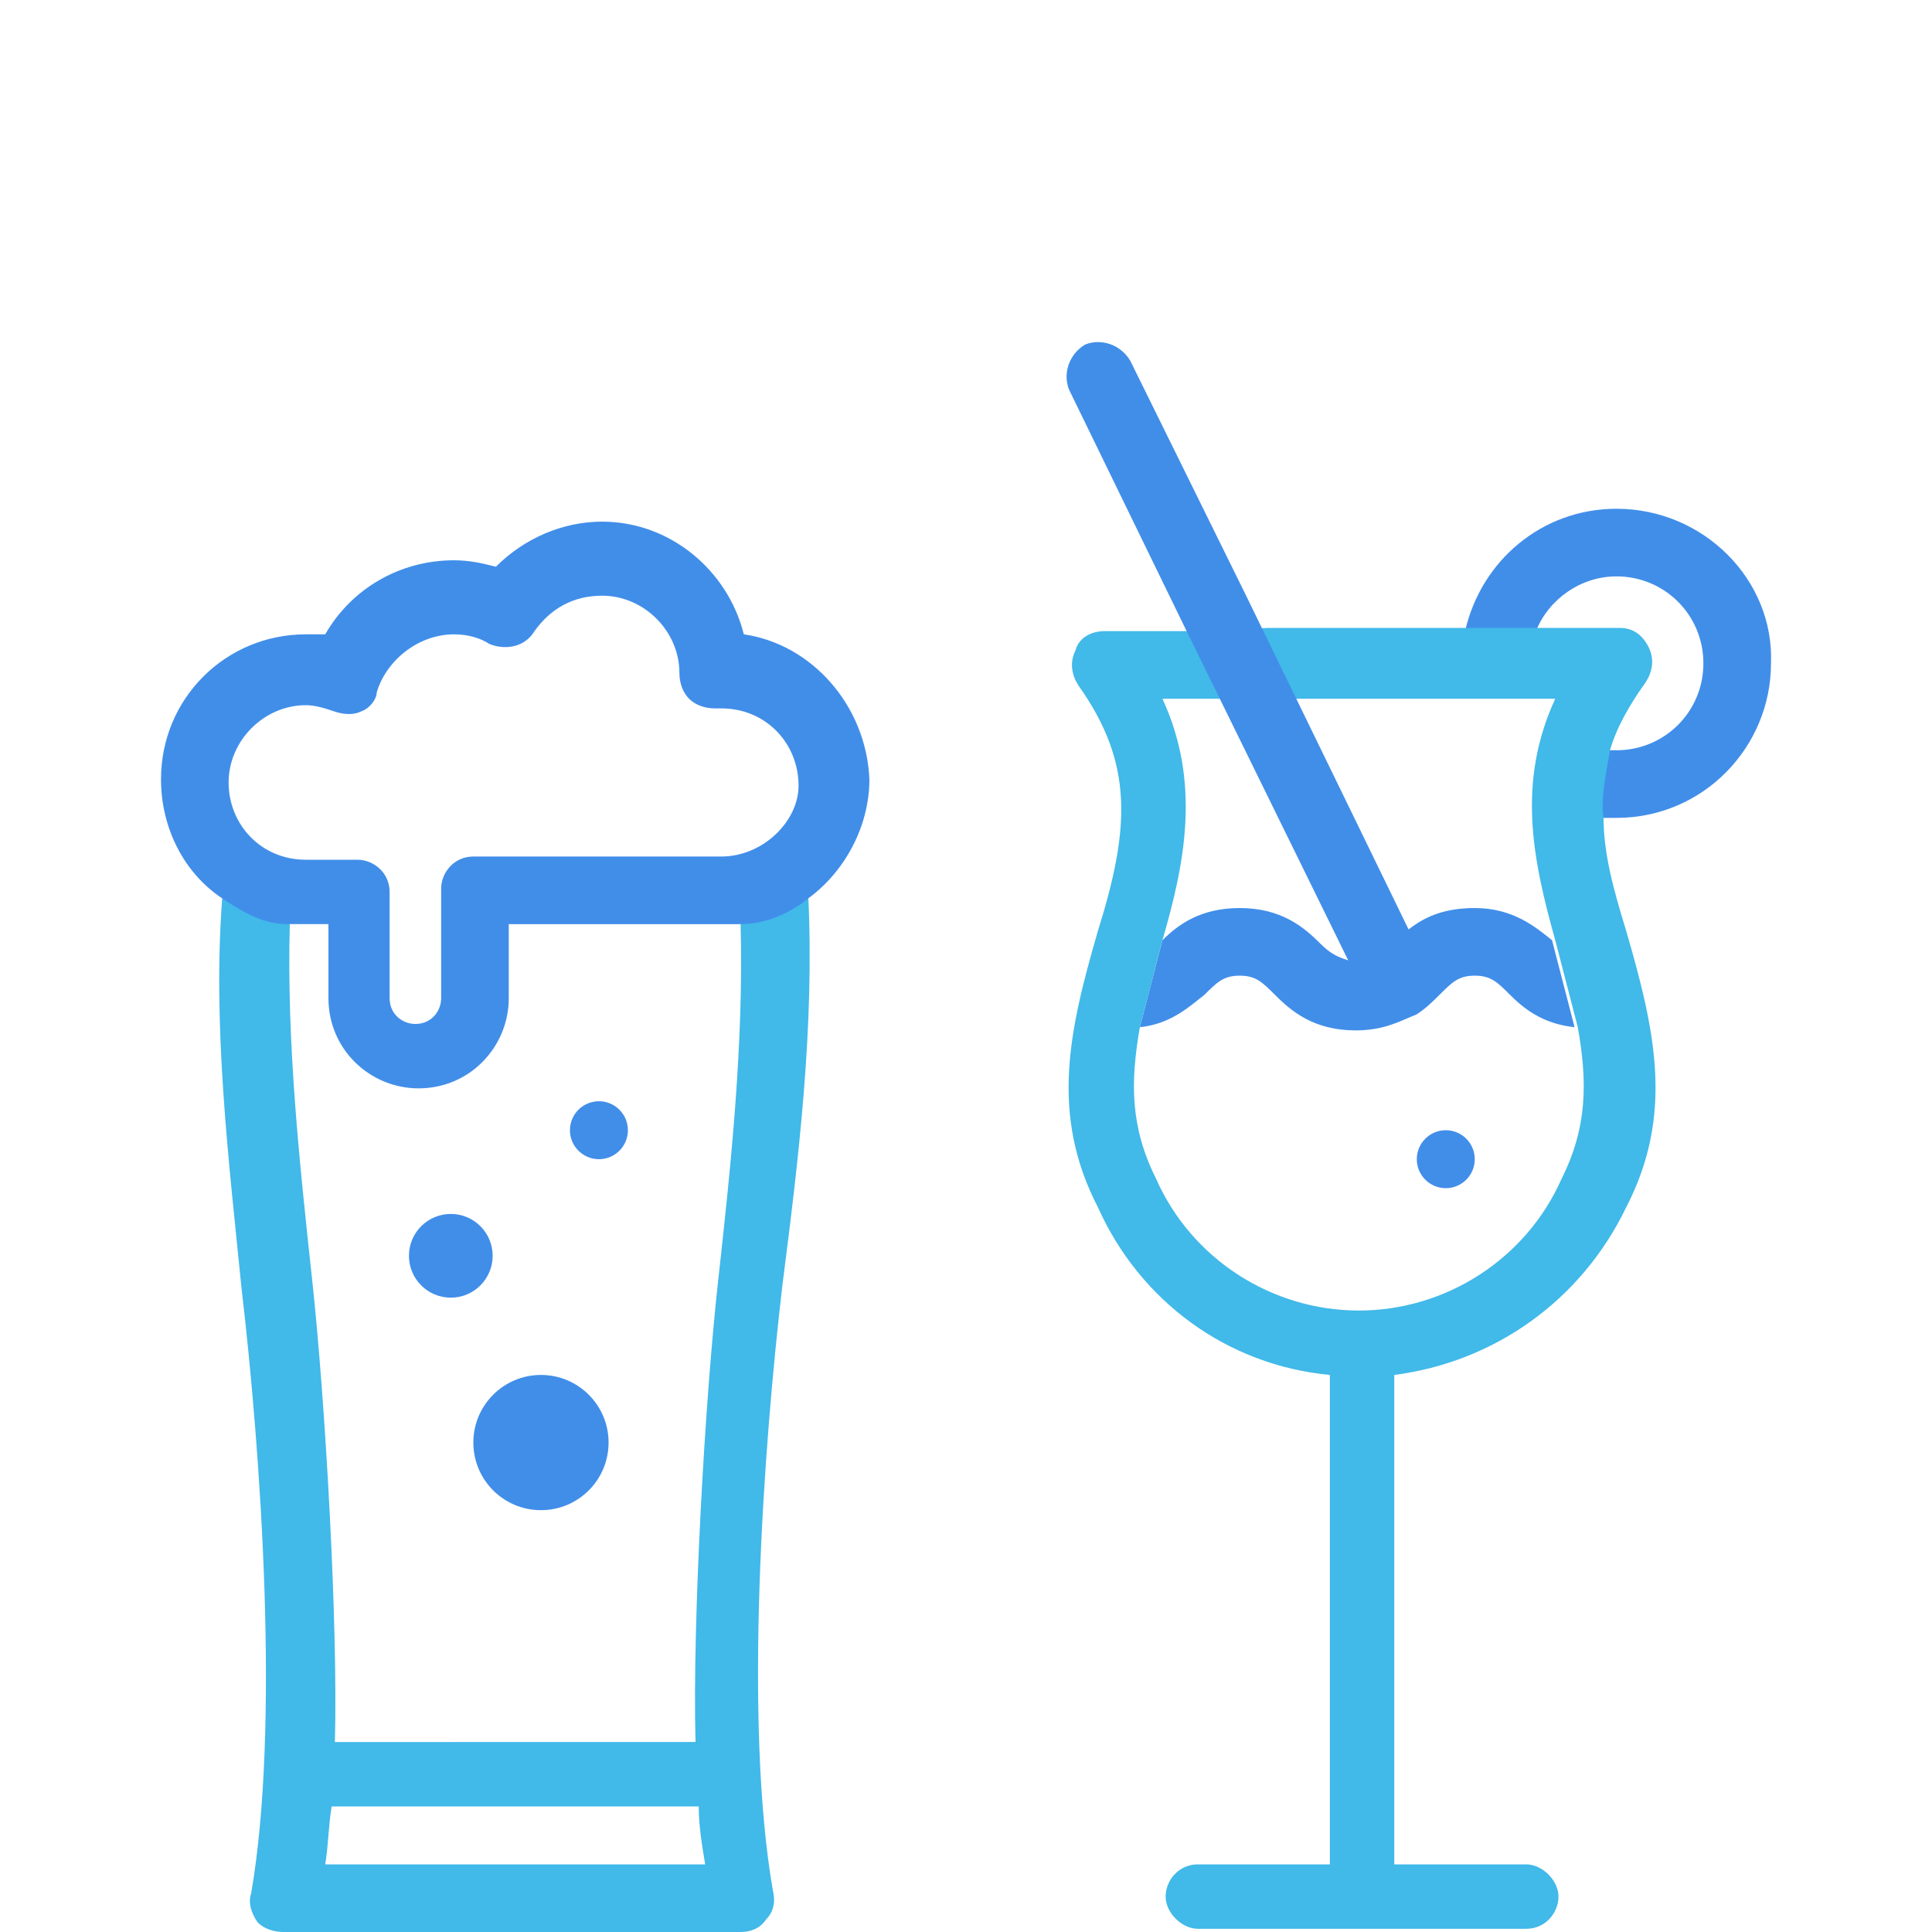 <svg version="1.1" xmlns="http://www.w3.org/2000/svg" xmlns:xlink="http://www.w3.org/1999/xlink" x="0px" y="0px"
	 viewBox="0 0 60 60" style="enable-background:new 0 0 60 60;" xml:space="preserve">
<style type="text/css">
	.c-path-bar-1{fill:#418ee9;}
	.c-path-bar-2{fill:#41B9E9;}
</style>
<g class="c-ico-bar-bulle-1">
	<ellipse class="c-path-bar-1" cx="14" cy="39" rx="1.3" ry="1.3"/>
</g>
<g class="c-ico-bar-bulle-2">
	<ellipse class="c-path-bar-1" cx="16.8" cy="44.8" rx="2.1" ry="2.1"/>
</g>
<g class="c-ico-bar-bulle-3">
	<ellipse class="c-path-bar-1" cx="18.6" cy="35.1" rx="0.9" ry="0.9"/>
</g>
<g>
	<path class="c-path-bar-1" d="M50.2,15.8c-2.3,0-4.2,1.6-4.7,3.8h2.2c0.4-1,1.4-1.7,2.5-1.7c1.5,0,2.7,1.2,2.7,2.7c0,1.5-1.2,2.7-2.7,2.7
		c-0.1,0-0.2,0-0.4,0h-0.7c0,0-0.3,0.8-0.2,0.9s0,0.9,0,0.9l0.7,0.3c0.2,0,0.4,0,0.6,0c2.7,0,4.8-2.2,4.8-4.8
		C55.1,18,52.9,15.8,50.2,15.8z"/>
	<path class="c-path-bar-1" d="M44,31.5c0.3-0.2,0.5-0.4,0.7-0.6c0.4-0.4,0.6-0.6,1.1-0.6c0.5,0,0.7,0.2,1.1,0.6c0.4,0.4,1,0.9,2,1l-0.7-2.7
		c-0.5-0.4-1.2-1-2.4-1c-1,0-1.6,0.3-2.1,0.7s-1.4,1.1-1.9,0.9c-0.3-0.1-0.5-0.2-0.8-0.5c-0.5-0.5-1.2-1.1-2.5-1.1
		c-1.2,0-1.9,0.5-2.4,1l-0.7,2.7c1-0.1,1.6-0.7,2-1c0.4-0.4,0.6-0.6,1.1-0.6c0.5,0,0.7,0.2,1.1,0.6c0.5,0.5,1.2,1.1,2.5,1.1
		C43,32,43.5,31.7,44,31.5C44,31.5,44,31.5,44,31.5"/>
	<path class="c-path-bar-2" d="M40.3,21.7h6.2c0,0,0,0,0,0c0,0,0,0,0,0h1.8c-1.2,2.6-0.7,5,0,7.5l0.7,2.7c0.3,1.7,0.3,3.1-0.5,4.7
		c0,0,0,0,0,0c-1.1,2.5-3.6,4.1-6.3,4.1c-2.7,0-5.2-1.6-6.3-4.1c0,0,0,0,0,0c-0.8-1.6-0.8-3-0.5-4.7l0.7-2.7c0.7-2.4,1.2-4.9,0-7.5
		h1.8H40.3z M44,31.5 M36.9,19.6h-2.6c-0.4,0-0.8,0.2-0.9,0.6c-0.2,0.4-0.1,0.8,0.1,1.1c1.7,2.4,1.6,4.4,0.6,7.6
		c-0.9,3.1-1.5,5.7,0,8.6c1.3,2.9,4,4.9,7.2,5.2c0,4,0,11.2,0,15.2h-4.1c-0.6,0-1,0.5-1,1s0.5,1,1,1h10.2c0.6,0,1-0.5,1-1
		s-0.5-1-1-1h-4.1c0-4,0-11.2,0-15.2c3.1-0.4,5.8-2.3,7.2-5.2c1.5-2.9,0.9-5.5,0-8.6c-0.4-1.3-0.7-2.4-0.7-3.5
		c-0.1-0.6,0.1-1.5,0.2-2.1c0.2-0.7,0.6-1.4,1.1-2.1c0.2-0.3,0.3-0.7,0.1-1.1c-0.2-0.4-0.5-0.6-0.9-0.6h-2.4h-2.2h-6.3"/>
	<path class="c-path-bar-2" d="M25.1,27.8L23,28.7c0.1,3.7-0.3,7.5-0.7,11.1c-0.4,3.6-0.8,10.5-0.7,14.3H10.4c0.1-3.7-0.3-10.6-0.7-14.3
		c-0.4-3.7-0.8-7.4-0.7-11.1l-2.1-0.8C6.6,31.9,7.1,36,7.5,40c0.6,5.1,1.2,13.6,0.3,18.8c-0.1,0.3,0,0.6,0.2,0.9
		C8.2,59.9,8.5,60,8.8,60H23c0.3,0,0.6-0.1,0.8-0.4c0.2-0.2,0.3-0.5,0.2-0.9c-0.9-5.2-0.3-13.7,0.3-18.8
		C24.8,36,25.3,31.9,25.1,27.8z M10.1,57.9c0.1-0.6,0.1-1.2,0.2-1.8h11.4c0,0.6,0.1,1.2,0.2,1.8H10.1z"/>
	<path class="c-path-bar-1" d="M23.1,19.7c-0.5-2-2.3-3.5-4.4-3.5c-1.2,0-2.4,0.5-3.3,1.4c-0.4-0.1-0.8-0.2-1.3-0.2c-1.7,0-3.2,0.9-4,2.3
		c-0.2,0-0.4,0-0.6,0c-2.5,0-4.5,2-4.5,4.5c0,1.5,0.7,2.9,1.9,3.7c0.9,0.6,1.4,0.8,2.1,0.8c0.2,0,0.4,0,0.6,0h0.6V31
		c0,1.6,1.3,2.8,2.8,2.8c1.6,0,2.8-1.3,2.8-2.8v-2.3h6.6c0.2,0,0.4,0,0.6,0c1.2,0,2.1-0.8,2.1-0.8c1.1-0.8,1.9-2.2,1.9-3.7
		C26.9,21.9,25.2,20,23.1,19.7z M22.4,26.6h-7.7c-0.6,0-1,0.5-1,1V31c0,0.4-0.3,0.8-0.8,0.8c-0.4,0-0.8-0.3-0.8-0.8v-3.3
		c0-0.6-0.5-1-1-1H9.5c-1.4,0-2.4-1.1-2.4-2.4c0-1.3,1.1-2.4,2.4-2.4c0.3,0,0.6,0.1,0.9,0.2c0.3,0.1,0.6,0.1,0.8,0
		c0.3-0.1,0.5-0.4,0.5-0.6c0.3-1,1.3-1.8,2.4-1.8c0.4,0,0.8,0.1,1.1,0.3c0.5,0.2,1.1,0.1,1.4-0.4c0.5-0.7,1.2-1.1,2.1-1.1
		c1.3,0,2.4,1.1,2.4,2.4c0,0,0,0,0,0c0,0.3,0.1,0.6,0.3,0.8c0.2,0.2,0.5,0.3,0.8,0.3c0.1,0,0.1,0,0.2,0c1.4,0,2.4,1.1,2.4,2.4
		C24.8,25.5,23.7,26.6,22.4,26.6z"/>
</g>
<g>
	<path class="c-path-bar-1" d="M44.2,29.8l-5.5-11.3l0,0l-3.6-7.3c-0.3-0.5-0.9-0.7-1.4-0.5c-0.5,0.3-0.7,0.9-0.5,1.4l3.7,7.6h0l5.4,11
		L44.2,29.8z"/>
	<ellipse class="c-path-bar-1" cx="44.9" cy="36" rx="0.9" ry="0.9"/>
</g>
</svg>
